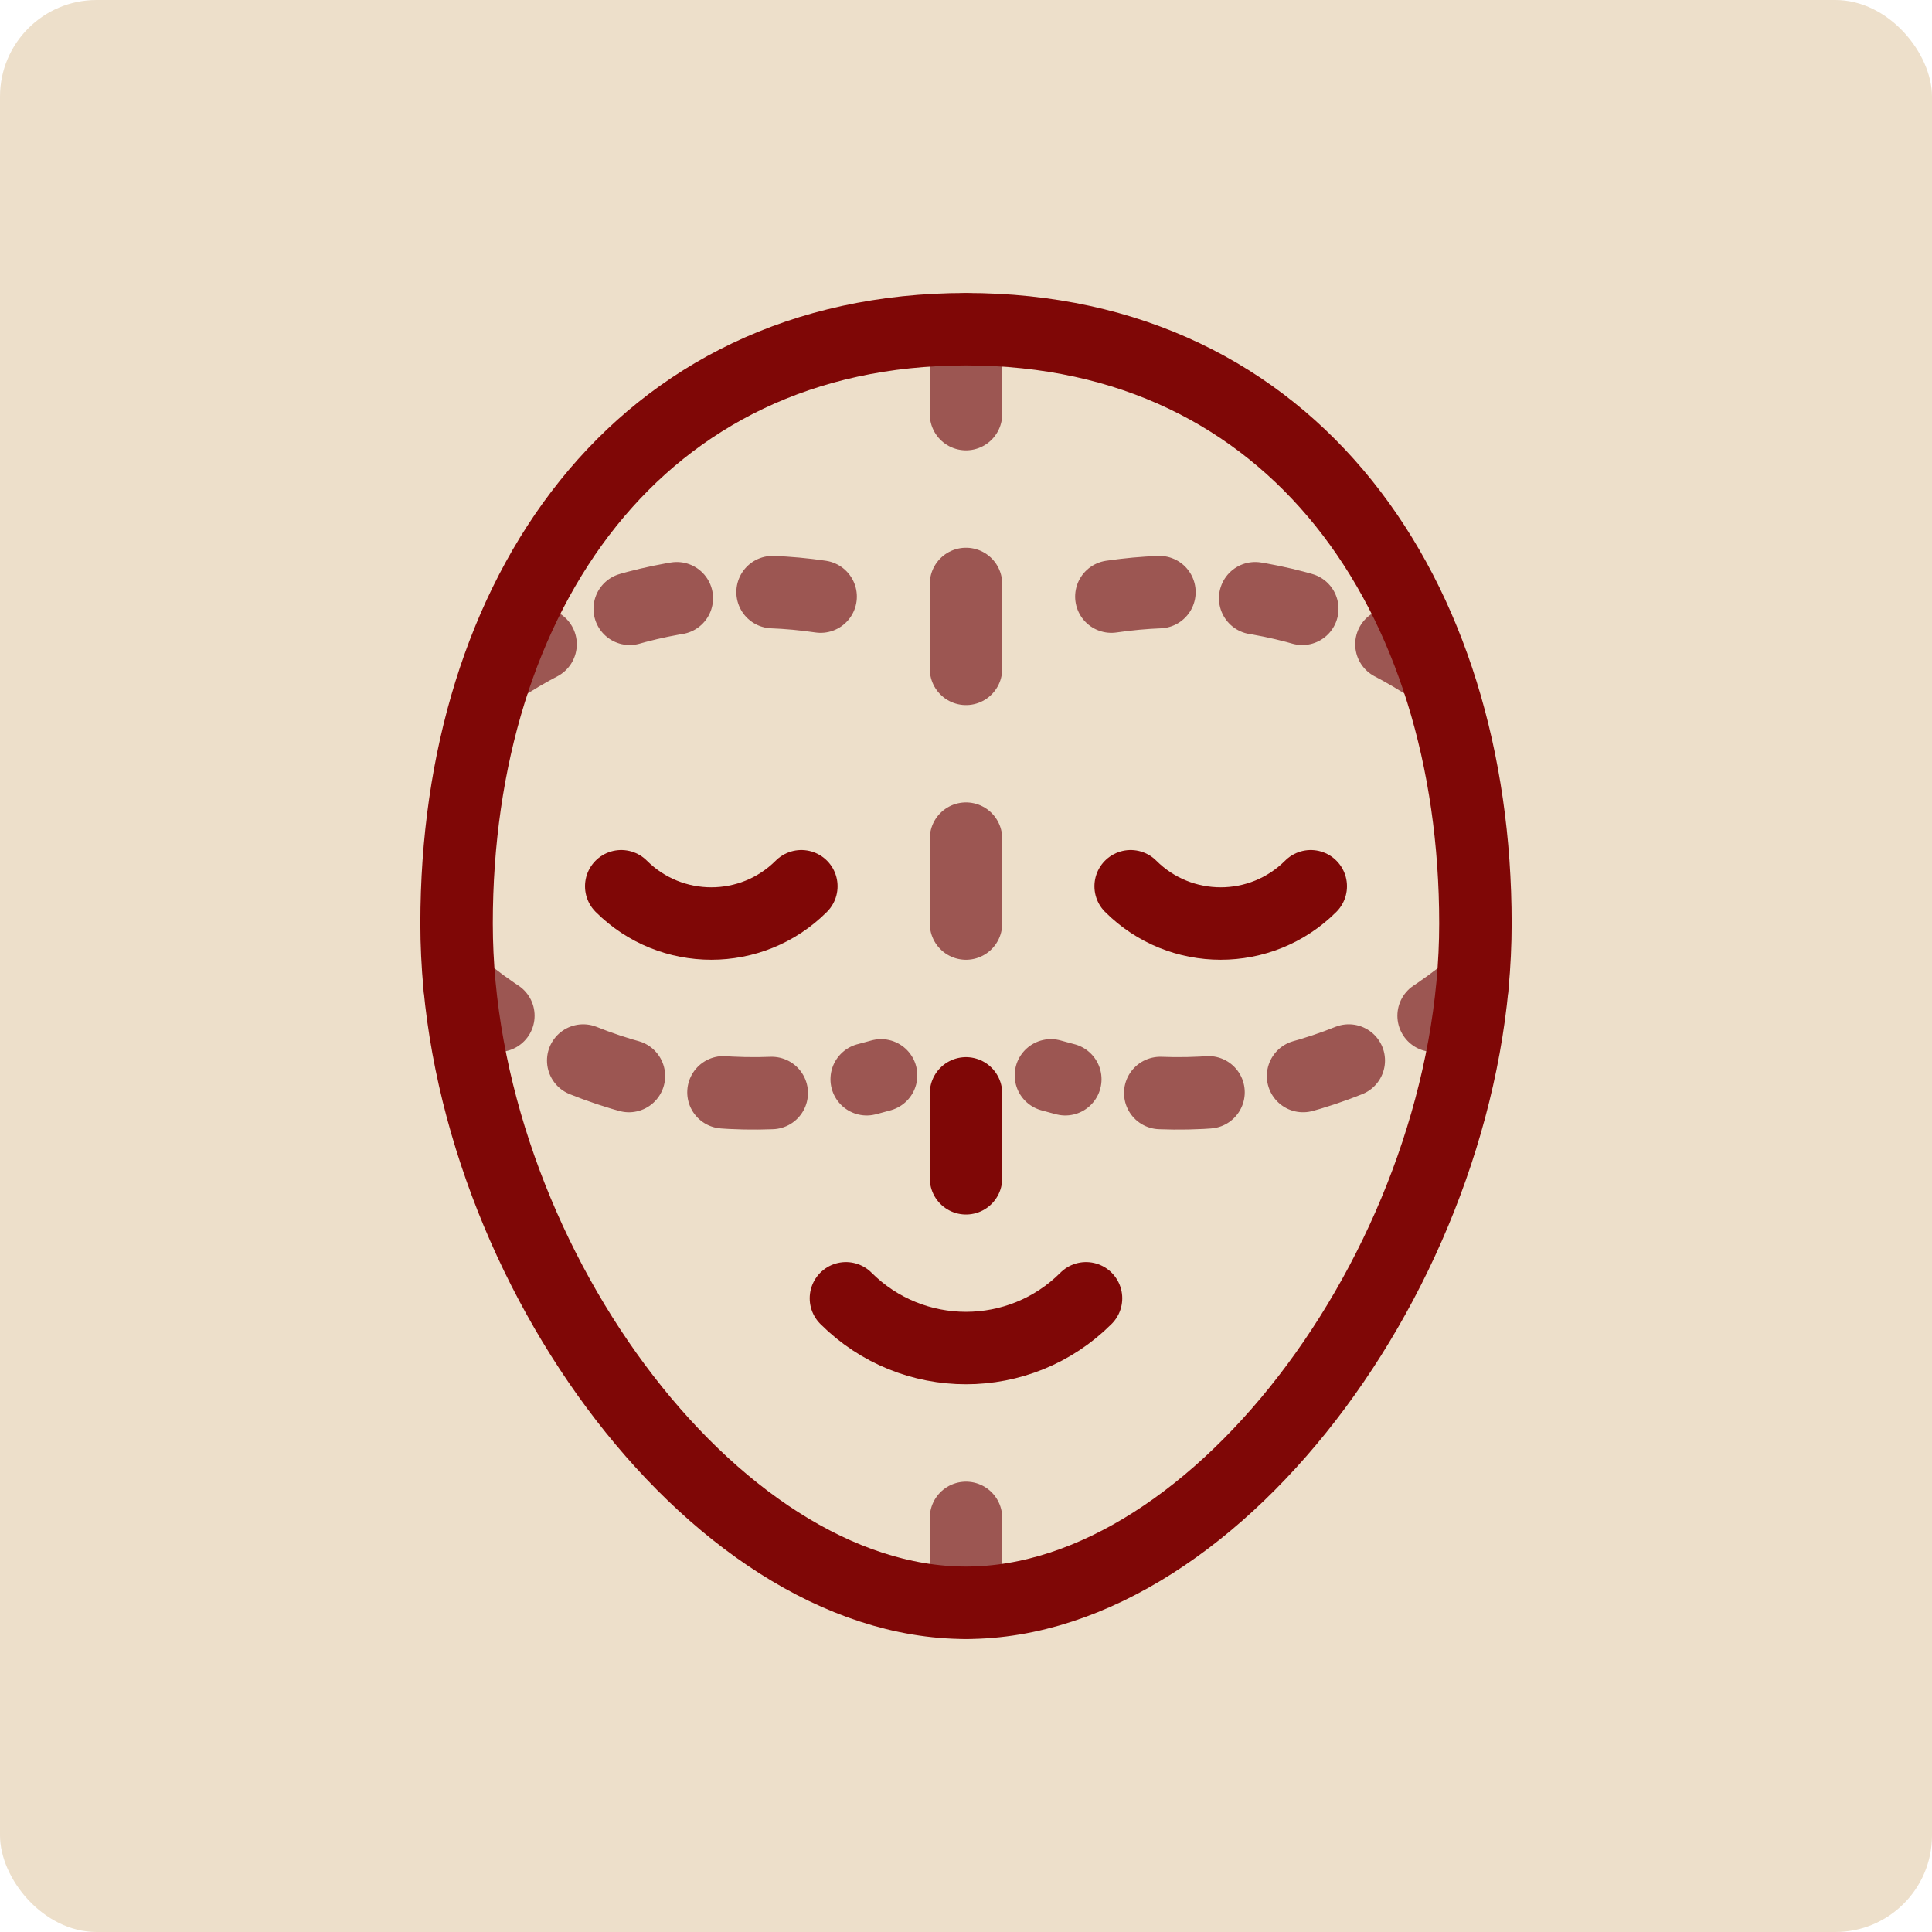 <svg xmlns="http://www.w3.org/2000/svg" width="40" height="40" viewBox="0 0 40 40" fill="none"><rect width="40" height="40" rx="2" fill="#EDDFCA"></rect><g clip-path="url(#clip0_74_240)"><mask id="mask0_74_240" style="mask-type:luminance" maskUnits="userSpaceOnUse" x="5" y="5" width="30" height="30"><path d="M5 5H35V35H5V5Z" fill="white"></path></mask><g mask="url(#mask0_74_240)"><path d="M22.485 26.88C21.113 28.253 18.887 28.253 17.514 26.88" stroke="#7F0706" stroke-width="1.5" stroke-miterlimit="10" stroke-linecap="round" stroke-linejoin="round"></path><path d="M20 33.184V31.426" stroke="#9C5652" stroke-width="1.5" stroke-miterlimit="10" stroke-linecap="round" stroke-linejoin="round" stroke-dasharray="1.99 1.99"></path><path d="M20 8.574V6.816" stroke="#9C5652" stroke-width="1.5" stroke-miterlimit="10" stroke-linecap="round" stroke-linejoin="round" stroke-dasharray="1.99 1.99"></path><path d="M20 13.848V12.09" stroke="#9C5652" stroke-width="1.5" stroke-miterlimit="10" stroke-linecap="round" stroke-linejoin="round" stroke-dasharray="1.99 1.99"></path><path d="M20 19.121V17.363" stroke="#9C5652" stroke-width="1.5" stroke-miterlimit="10" stroke-linecap="round" stroke-linejoin="round" stroke-dasharray="1.99 1.99"></path><path d="M20 24.395V22.637" stroke="#7F0706" stroke-width="1.5" stroke-miterlimit="10" stroke-linecap="round" stroke-linejoin="round" stroke-dasharray="1.99 1.99"></path><path d="M16.591 18.349C15.562 19.378 13.892 19.378 12.862 18.349" stroke="#7F0706" stroke-width="1.5" stroke-miterlimit="10" stroke-linecap="round" stroke-linejoin="round"></path><path d="M27.138 18.349C26.108 19.378 24.438 19.378 23.409 18.349" stroke="#7F0706" stroke-width="1.5" stroke-miterlimit="10" stroke-linecap="round" stroke-linejoin="round"></path><path d="M10.332 13.848C12.7 12.269 15.599 11.861 18.242 12.623" stroke="#9C5652" stroke-width="1.5" stroke-miterlimit="10" stroke-linecap="round" stroke-linejoin="round" stroke-dasharray="1 1.99"></path><path d="M29.668 13.848C27.3 12.269 24.401 11.861 21.758 12.623" stroke="#9C5652" stroke-width="1.5" stroke-miterlimit="10" stroke-linecap="round" stroke-linejoin="round" stroke-dasharray="1 1.99"></path><path d="M9.517 20.432C12.011 22.506 15.287 23.117 18.242 22.264" stroke="#9C5652" stroke-width="1.5" stroke-miterlimit="10" stroke-linecap="round" stroke-linejoin="round" stroke-dasharray="1 1.99"></path><path d="M30.483 20.432C27.988 22.506 24.713 23.117 21.758 22.264" stroke="#9C5652" stroke-width="1.5" stroke-miterlimit="10" stroke-linecap="round" stroke-linejoin="round" stroke-dasharray="1 1.99"></path><path d="M30.547 19.121C30.547 25.917 25.273 33.184 20 33.184C14.727 33.184 9.453 25.917 9.453 19.121C9.453 12.325 13.204 6.816 20 6.816C26.796 6.816 30.547 12.325 30.547 19.121Z" stroke="#7F0706" stroke-width="1.5" stroke-miterlimit="10" stroke-linecap="round" stroke-linejoin="round"></path></g></g><defs><clipPath id="clip0_74_240"><rect width="28" height="28" fill="white" transform="translate(6 6)"></rect></clipPath></defs></svg>